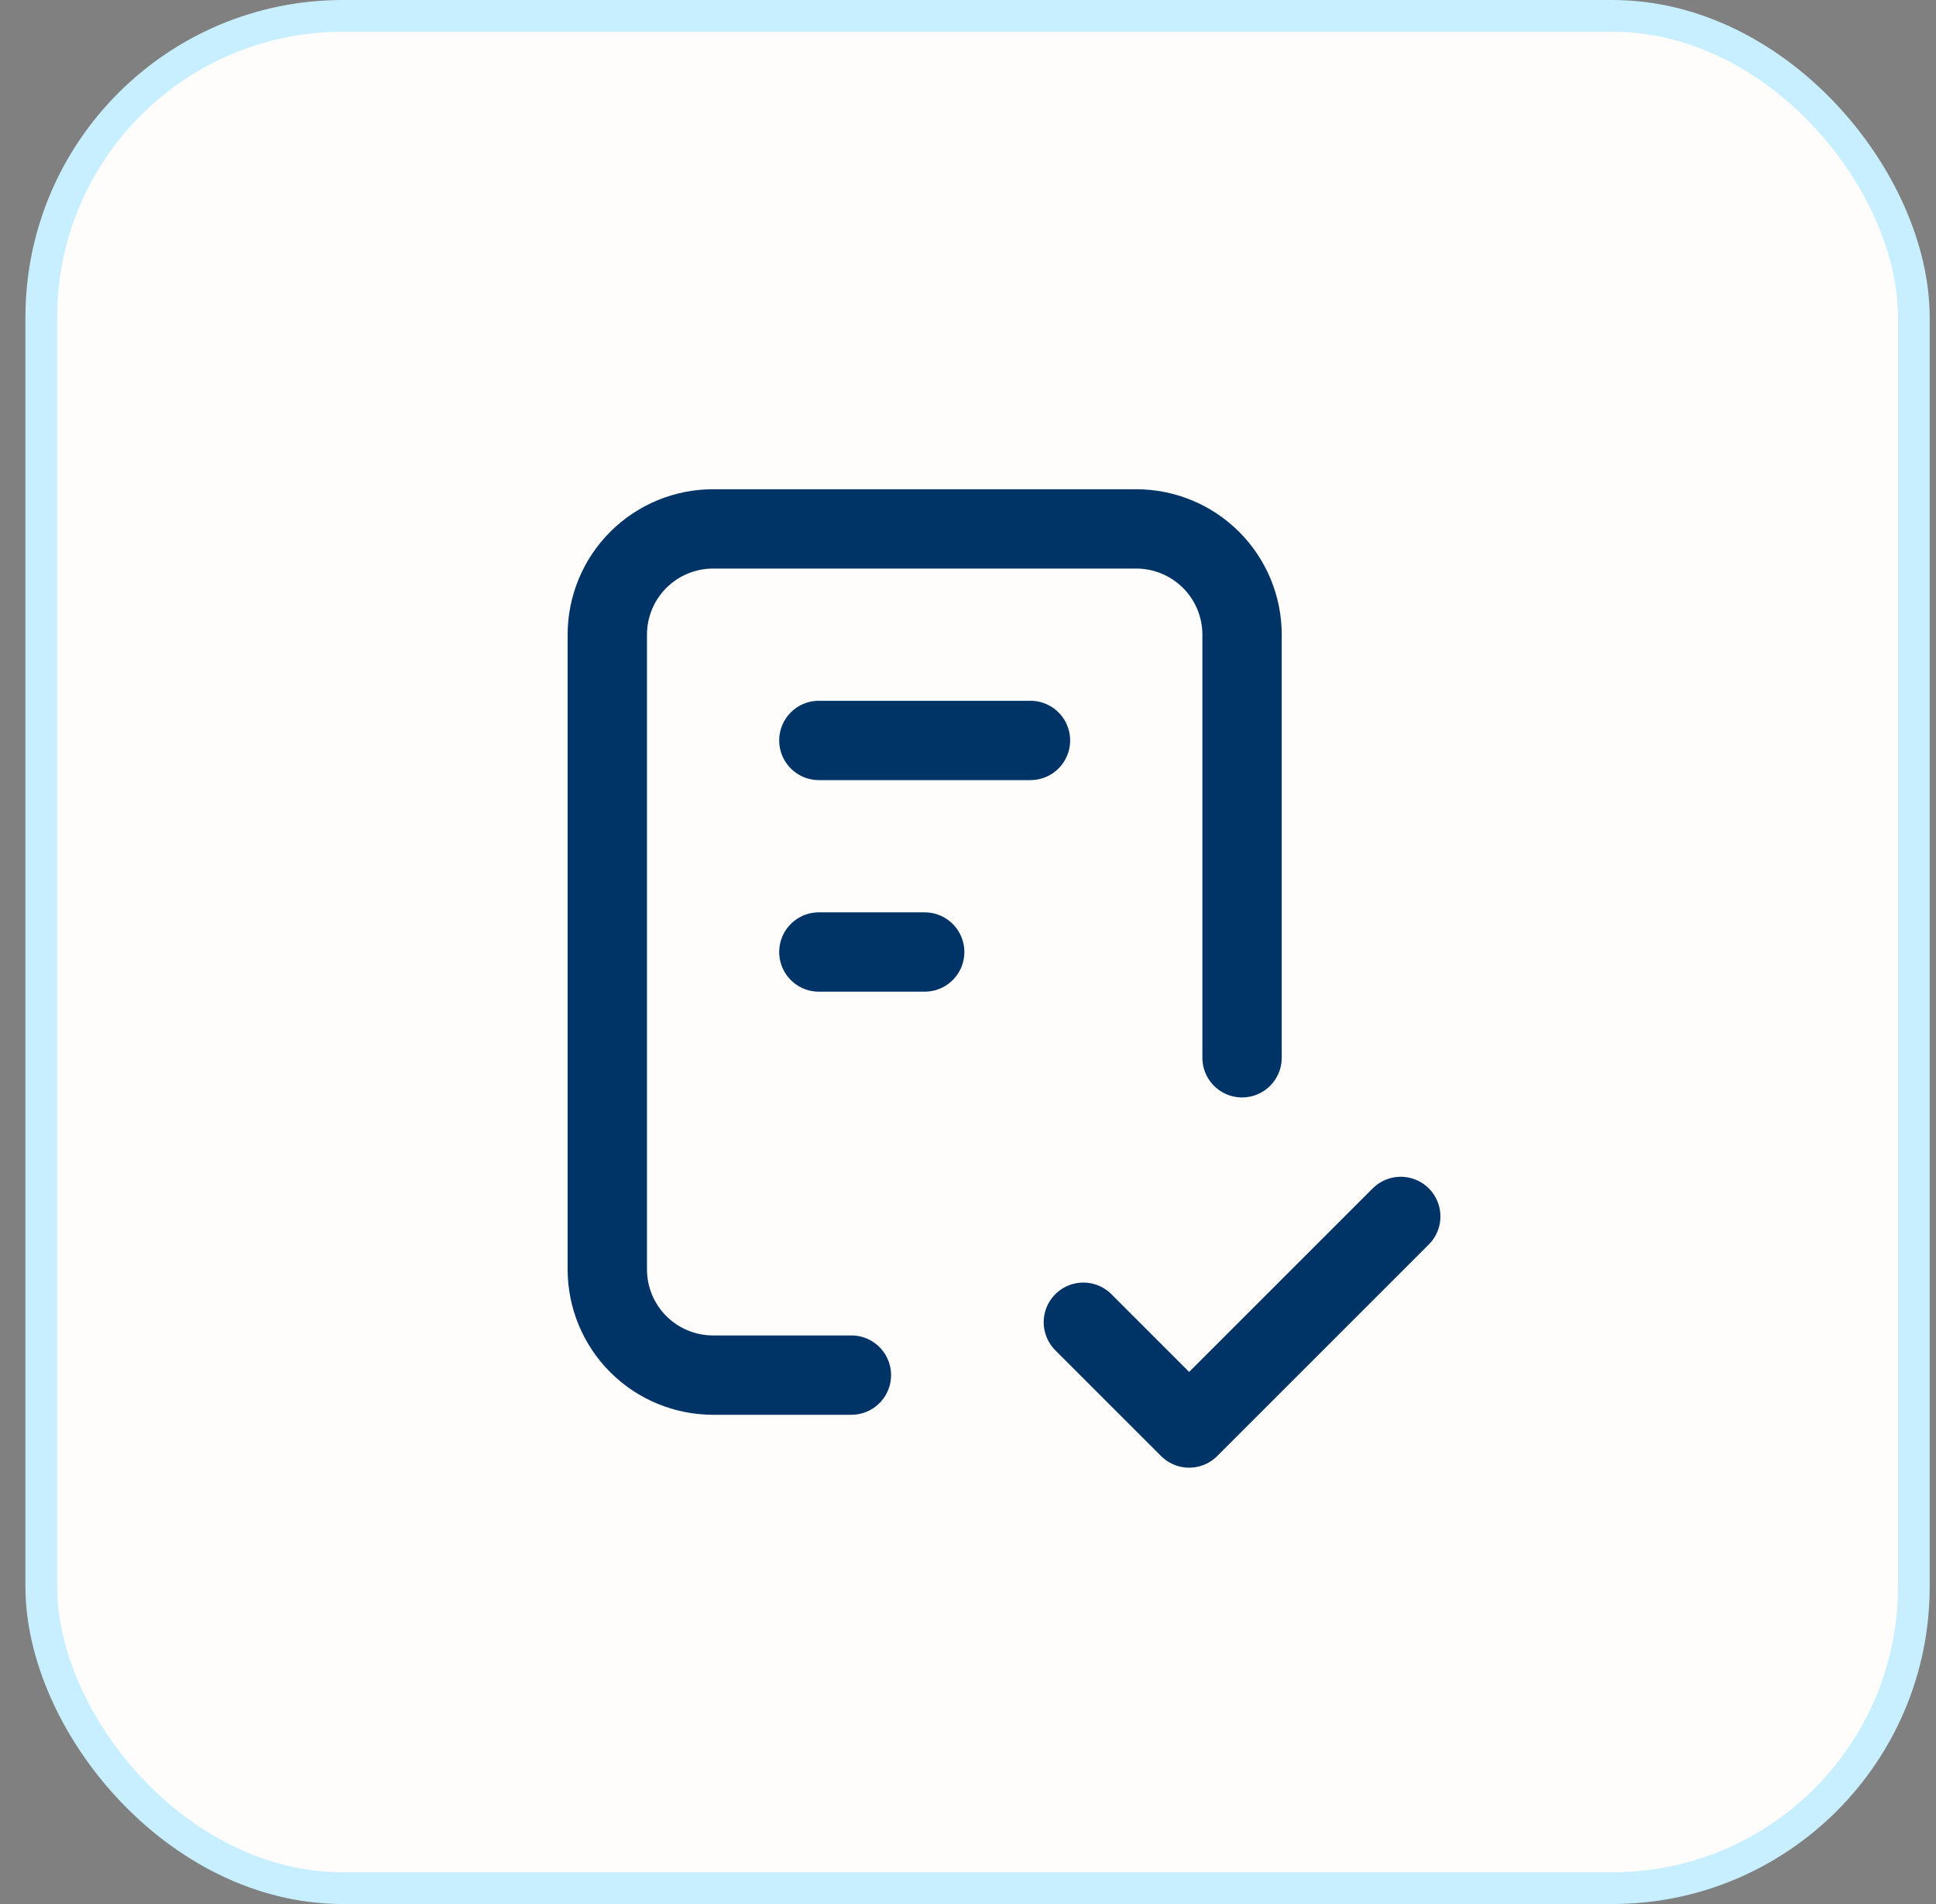 <?xml version="1.0" encoding="UTF-8"?>
<svg xmlns="http://www.w3.org/2000/svg" width="61" height="60" viewBox="0 0 61 60" fill="none">
  <rect x="0" y="0" width="61" height="60" fill="#808080" stroke="none"/>
  <rect x="1.301" y="0.5" width="59" height="59" rx="9.5" fill="#FEFDFC"></rect>
  <rect x="1.301" y="0.5" width="59" height="59" rx="9.5" stroke="#C7EFFF"></rect>
  <path d="M26.826 43.333H22.468C21.584 43.333 20.736 42.982 20.111 42.357C19.486 41.732 19.135 40.884 19.135 40V20C19.135 19.116 19.486 18.268 20.111 17.643C20.736 17.018 21.584 16.667 22.468 16.667H35.801C36.685 16.667 37.533 17.018 38.158 17.643C38.784 18.268 39.135 19.116 39.135 20V33.333M34.135 41.667L37.468 45L44.135 38.333M25.801 23.333H32.468M25.801 30H29.135" stroke="#003366" stroke-width="2.5" stroke-linecap="round" stroke-linejoin="round"></path>
</svg>
